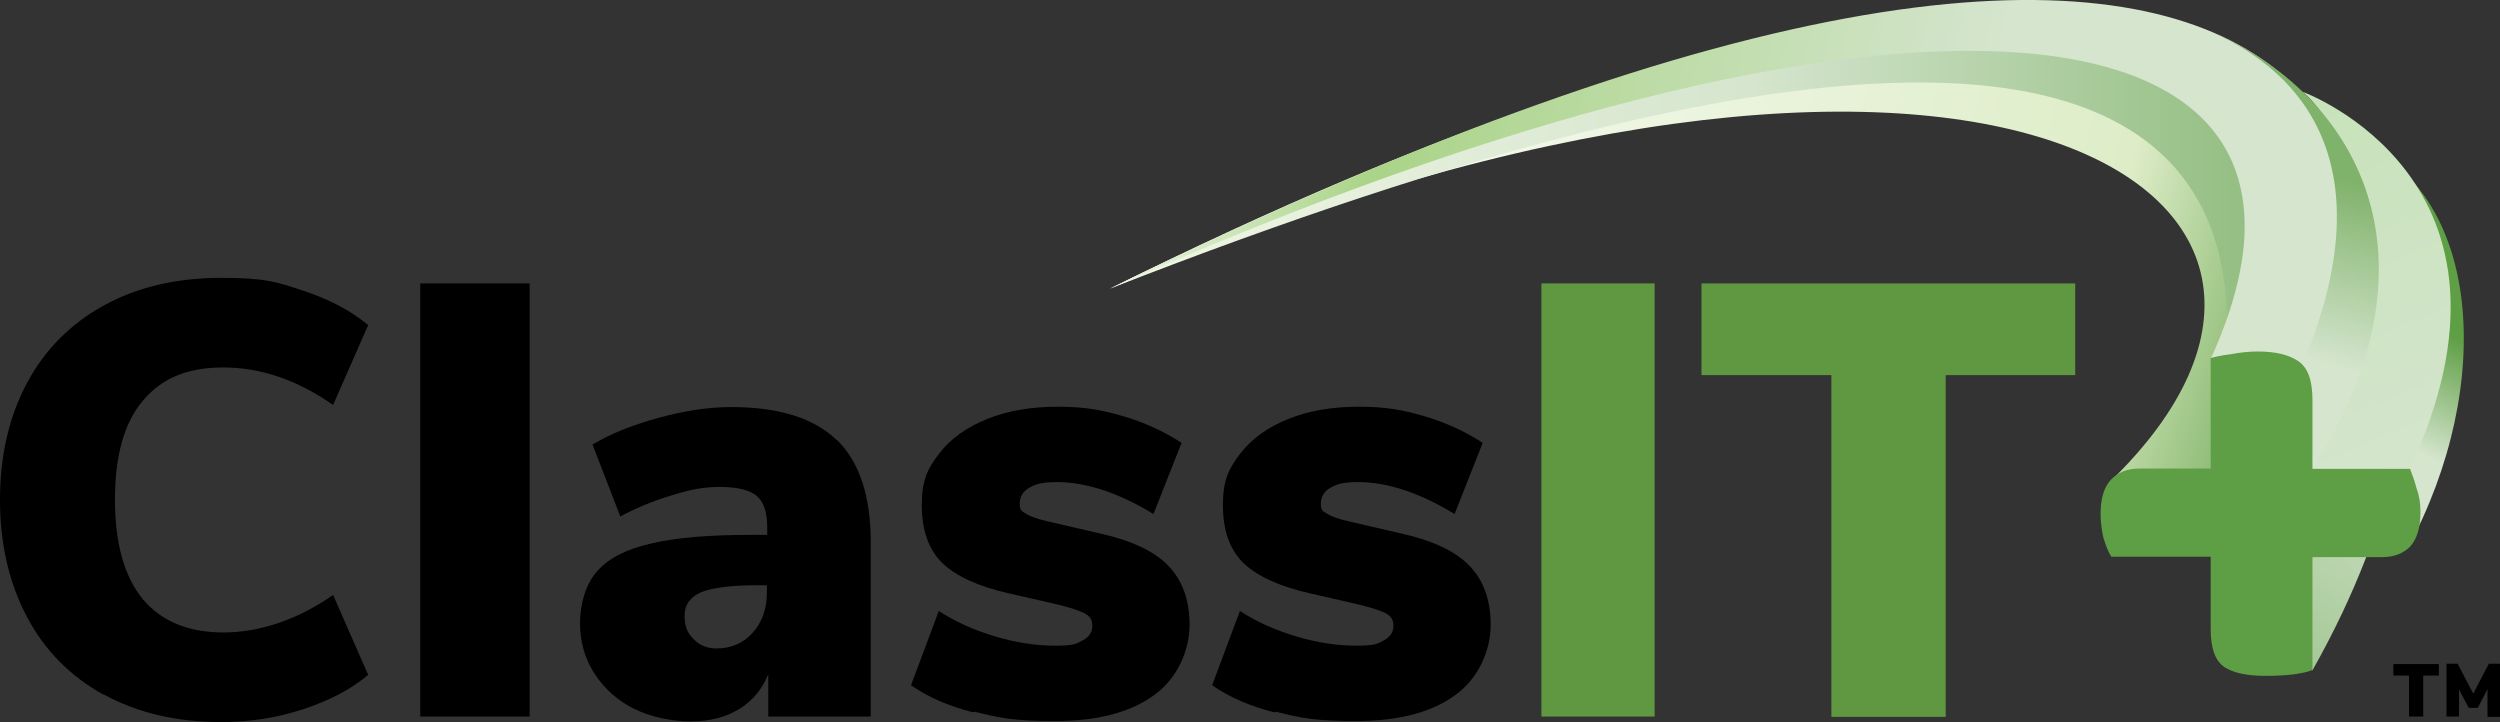 <svg viewBox="0 0 719.8 207.9" xmlns="http://www.w3.org/2000/svg" xmlns:xlink="http://www.w3.org/1999/xlink"><rect x="0" y="0" width="719.8" height="207.9" fill="#333333" stroke="none"/><linearGradient id="a" gradientTransform="matrix(1 0 0 -1 0 -12466)" gradientUnits="userSpaceOnUse" x1="539.4" x2="684.5" y1="-12774.8" y2="-12550.4"><stop offset=".2" stop-color="#5e9e44"/><stop offset=".9" stop-color="#d5e5ce"/></linearGradient><linearGradient id="b" gradientUnits="userSpaceOnUse" x1="308.6" x2="677.3" y1="-.6" y2="103"><stop offset="0" stop-color="#fff"/><stop offset=".8" stop-color="#deedc8"/><stop offset="1" stop-color="#5e9e44"/></linearGradient><linearGradient id="c" gradientTransform="matrix(1 0 0 -1 0 -12466)" gradientUnits="userSpaceOnUse" x1="667.6" x2="704.9" y1="-12601.7" y2="-12523.4"><stop offset=".2" stop-color="#d5e5ce"/><stop offset=".6" stop-color="#5e9e44"/></linearGradient><linearGradient id="d" gradientTransform="matrix(1 0 0 -1 0 -12466)" gradientUnits="userSpaceOnUse" x1="332.4" x2="764" y1="-12538.5" y2="-12538.5"><stop offset="0" stop-color="#eef5e3"/><stop offset=".4" stop-color="#d5e5ce"/><stop offset="1" stop-color="#5e9e44"/></linearGradient><linearGradient id="e" gradientUnits="userSpaceOnUse" x1="318.1" x2="728" y1="7.3" y2="105"><stop offset="0" stop-color="#fff"/><stop offset=".2" stop-color="#aad488"/><stop offset=".6" stop-color="#d5e5ce"/></linearGradient><linearGradient id="f" gradientUnits="userSpaceOnUse" x1="648.8" x2="701.4" y1="18.3" y2="143.7"><stop offset="0" stop-color="#c6e2b8"/><stop offset="1" stop-color="#d5e5ce"/></linearGradient><linearGradient id="g" gradientTransform="matrix(1 0 0 -1 0 -12466)" gradientUnits="userSpaceOnUse" x1="642.3" x2="669.9" y1="-12585.2" y2="-12482.7"><stop offset=".2" stop-color="#d5e5ce"/><stop offset=".7" stop-color="#7fb26a"/></linearGradient><path d="m665.8 34c15.5 25.9-5.1 123.6-17.7 144.4l17.7 14.6c50.5-89.4 19.3-149.4 0-159z" fill="url(#a)"/><path d="m319.6 83.1c248.9-105.2 374.4-27.9 287.8 55.7h30.4c88.5-46.3 65.5-246.3-318.2-55.7z" fill="url(#b)"/><path d="m676.8 40c19.4 32.8 24.6 54.5 9.3 93.5l7.1 24.4c25.4-47 21.6-103.7-16.4-117.9z" fill="url(#c)"/><path d="m319.6 83.1c420.5-164.4 301 66 318.8 55.5h10.2c74.9-102.7-15.8-208.7-329-55.5z" fill="url(#d)"/><path d="m319.6 83.1c228-101.3 365.4-86.5 317 20l20.4 48.6c58.1-89.8 32.7-250.7-337.4-68.6z" fill="url(#e)"/><path d="m693.3 136.1c-3.4 7.1-28.1 0-28.1 0 36.7-77.2-1.7-109.4-2.3-109.7 0 0 70.4 25.4 30.4 109.7z" fill="url(#f)"/><path d="m637.6 9.6c24.4 11 52 38.3 22.4 102.1l5.8 23.3c37.8-59.2 14.8-106.2-28.1-125.4z" fill="url(#g)"/><path d="m29.8 200c-9.6-5.3-17-12.8-22.1-22.5s-7.7-20.9-7.7-33.6 2.6-23.9 7.7-33.5 12.5-17.1 22.1-22.4 20.9-8 33.9-8 16 1.2 23.6 3.7 13.8 5.8 18.7 9.9l-10.1 23c-10.3-7.2-20.8-10.8-31.5-10.8s-17.9 3.2-23.3 9.6-8 15.9-8 28.5 2.7 22.1 8 28.6c5.4 6.4 13.1 9.6 23.3 9.6s21.2-3.6 31.5-10.8l10.1 23c-4.8 4.1-11.1 7.4-18.7 9.9s-15.5 3.7-23.6 3.7c-13 0-24.3-2.7-33.9-8z"/><path d="m121 81.6h31.5v124.7h-31.5z"/><path d="m240.9 126.6c6.5 6.3 9.8 16.1 9.8 29.5v50.2h-29.5v-12.2c-1.7 4.2-4.4 7.6-8.3 10s-8.6 3.6-14 3.6-11.4-1.2-16.3-3.6c-4.8-2.4-8.6-5.8-11.4-10.1s-4.2-9.2-4.2-14.6 1.6-11.2 4.9-14.9c3.2-3.7 8.4-6.4 15.5-8 7.1-1.7 16.6-2.5 28.7-2.5h4.8v-2.1c0-4.4-1-7.4-3-9.1s-5.5-2.6-10.6-2.6-8.6.8-13.9 2.4c-5.2 1.6-10.2 3.6-14.8 6.1l-8-20.7c5.1-3.1 11.4-5.6 19-7.7s14.6-3.1 21-3.1c13.7 0 23.8 3.2 30.3 9.5zm-24.2 55.6c2.7-3 4.1-6.9 4.1-11.6v-2.1h-2.8c-7.5 0-12.9.7-16.1 2-3.2 1.4-4.8 3.6-4.8 6.8s.9 5 2.6 6.7c1.7 1.8 3.9 2.7 6.6 2.7 4.2 0 7.7-1.5 10.4-4.5z"/><path d="m280.2 205.1c-7.1-1.8-13-4.4-17.9-7.8l8-21.4c4.7 3.1 10.1 5.5 16.1 7.3s11.8 2.7 17.3 2.7 6.1-.5 8-1.5 2.8-2.4 2.8-4.2-.7-2.7-2-3.5c-1.4-.8-4.1-1.7-8.2-2.7l-14-3.2c-8.8-2-15.2-5-19.1-8.8-3.9-3.9-5.8-9.4-5.8-16.6s1.7-10.5 5-14.8 7.9-7.6 13.9-10 12.7-3.5 20.3-3.5 12.5.9 18.7 2.7 11.8 4.4 16.9 7.7l-8.1 20.5c-4.7-2.9-9.5-5.2-14.2-6.8-4.8-1.6-9.3-2.4-13.5-2.4s-6.1.5-8 1.6-2.8 2.6-2.8 4.6.6 2.2 1.8 2.9c1.2.8 3.2 1.5 6.2 2.2l14.7 3.4c9.2 2 15.9 5.1 20 9.3s6.2 9.9 6.2 17.1-3.4 15.4-10.3 20.3c-6.9 5-16.4 7.4-28.4 7.4s-16.1-.9-23.2-2.7z"/><path d="m366.9 205.1c-7.1-1.8-13-4.4-17.9-7.8l8-21.4c4.7 3.1 10.1 5.5 16.1 7.3s11.8 2.7 17.3 2.7 6.1-.5 8-1.5 2.8-2.4 2.8-4.2-.7-2.7-2-3.5c-1.4-.8-4.1-1.7-8.2-2.7l-14-3.2c-8.8-2-15.2-5-19.1-8.8-3.9-3.9-5.8-9.4-5.8-16.6s1.7-10.5 5-14.8 7.9-7.6 13.9-10 12.7-3.5 20.3-3.5 12.5.9 18.7 2.7 11.8 4.4 16.9 7.7l-8.1 20.5c-4.7-2.9-9.5-5.2-14.2-6.8-4.8-1.6-9.3-2.4-13.5-2.4s-6.1.5-8 1.6-2.8 2.6-2.8 4.6.6 2.2 1.8 2.9c1.2.8 3.2 1.5 6.2 2.2l14.7 3.4c9.2 2 15.9 5.1 20 9.3s6.2 9.9 6.2 17.1-3.4 15.4-10.3 20.3c-6.9 5-16.4 7.4-28.4 7.4s-16.1-.9-23.2-2.7z"/><path d="m443.8 81.6h32.6v124.7h-32.6z" fill="#5f9841"/><path d="m527.2 108h-37.3v-26.4h107.6v26.4h-37.3v98.4h-32.9v-98.4z" fill="#5f9841"/><path d="m665.8 192.9c-1 .5-2.9.9-5.7 1.3-2.7.3-5.2.4-7.8.4-5.2 0-9.1-.8-11.8-2.5-2.7-1.8-4-5.4-4-11v-20.8h-28.6c-.9-1.4-1.6-3.2-2.3-5.5-.5-2.3-.8-4.5-.8-6.8 0-4.5 1-7.8 3-9.9s4.7-3.2 8.2-3.2h20.5v-31.8c1.3-.4 3.2-.8 5.7-1.1 2.7-.5 5.2-.8 7.8-.8 5.1 0 8.9.9 11.6 2.7 2.8 1.8 4.2 5.5 4.2 11.2v19.9h28.1c.6 1.5 1.3 3.4 1.9 5.7.8 2.1 1.1 4.4 1.1 6.8 0 4.4-1 7.7-3 9.9-2 2-4.7 3-8 3h-20.1v32.6z" fill="#5e9e44"/><path d="m689.2 191.2h13v3.3h-4.5v11.8h-4.1v-11.8h-4.5v-3.3zm30.6 0v15.2h-3.6v-8l-2.8 5.4h-2.6l-2.8-5.3v7.8h-3.6v-15.2h3.2l4.5 8.6 4.5-8.6h3.1z"/></svg>